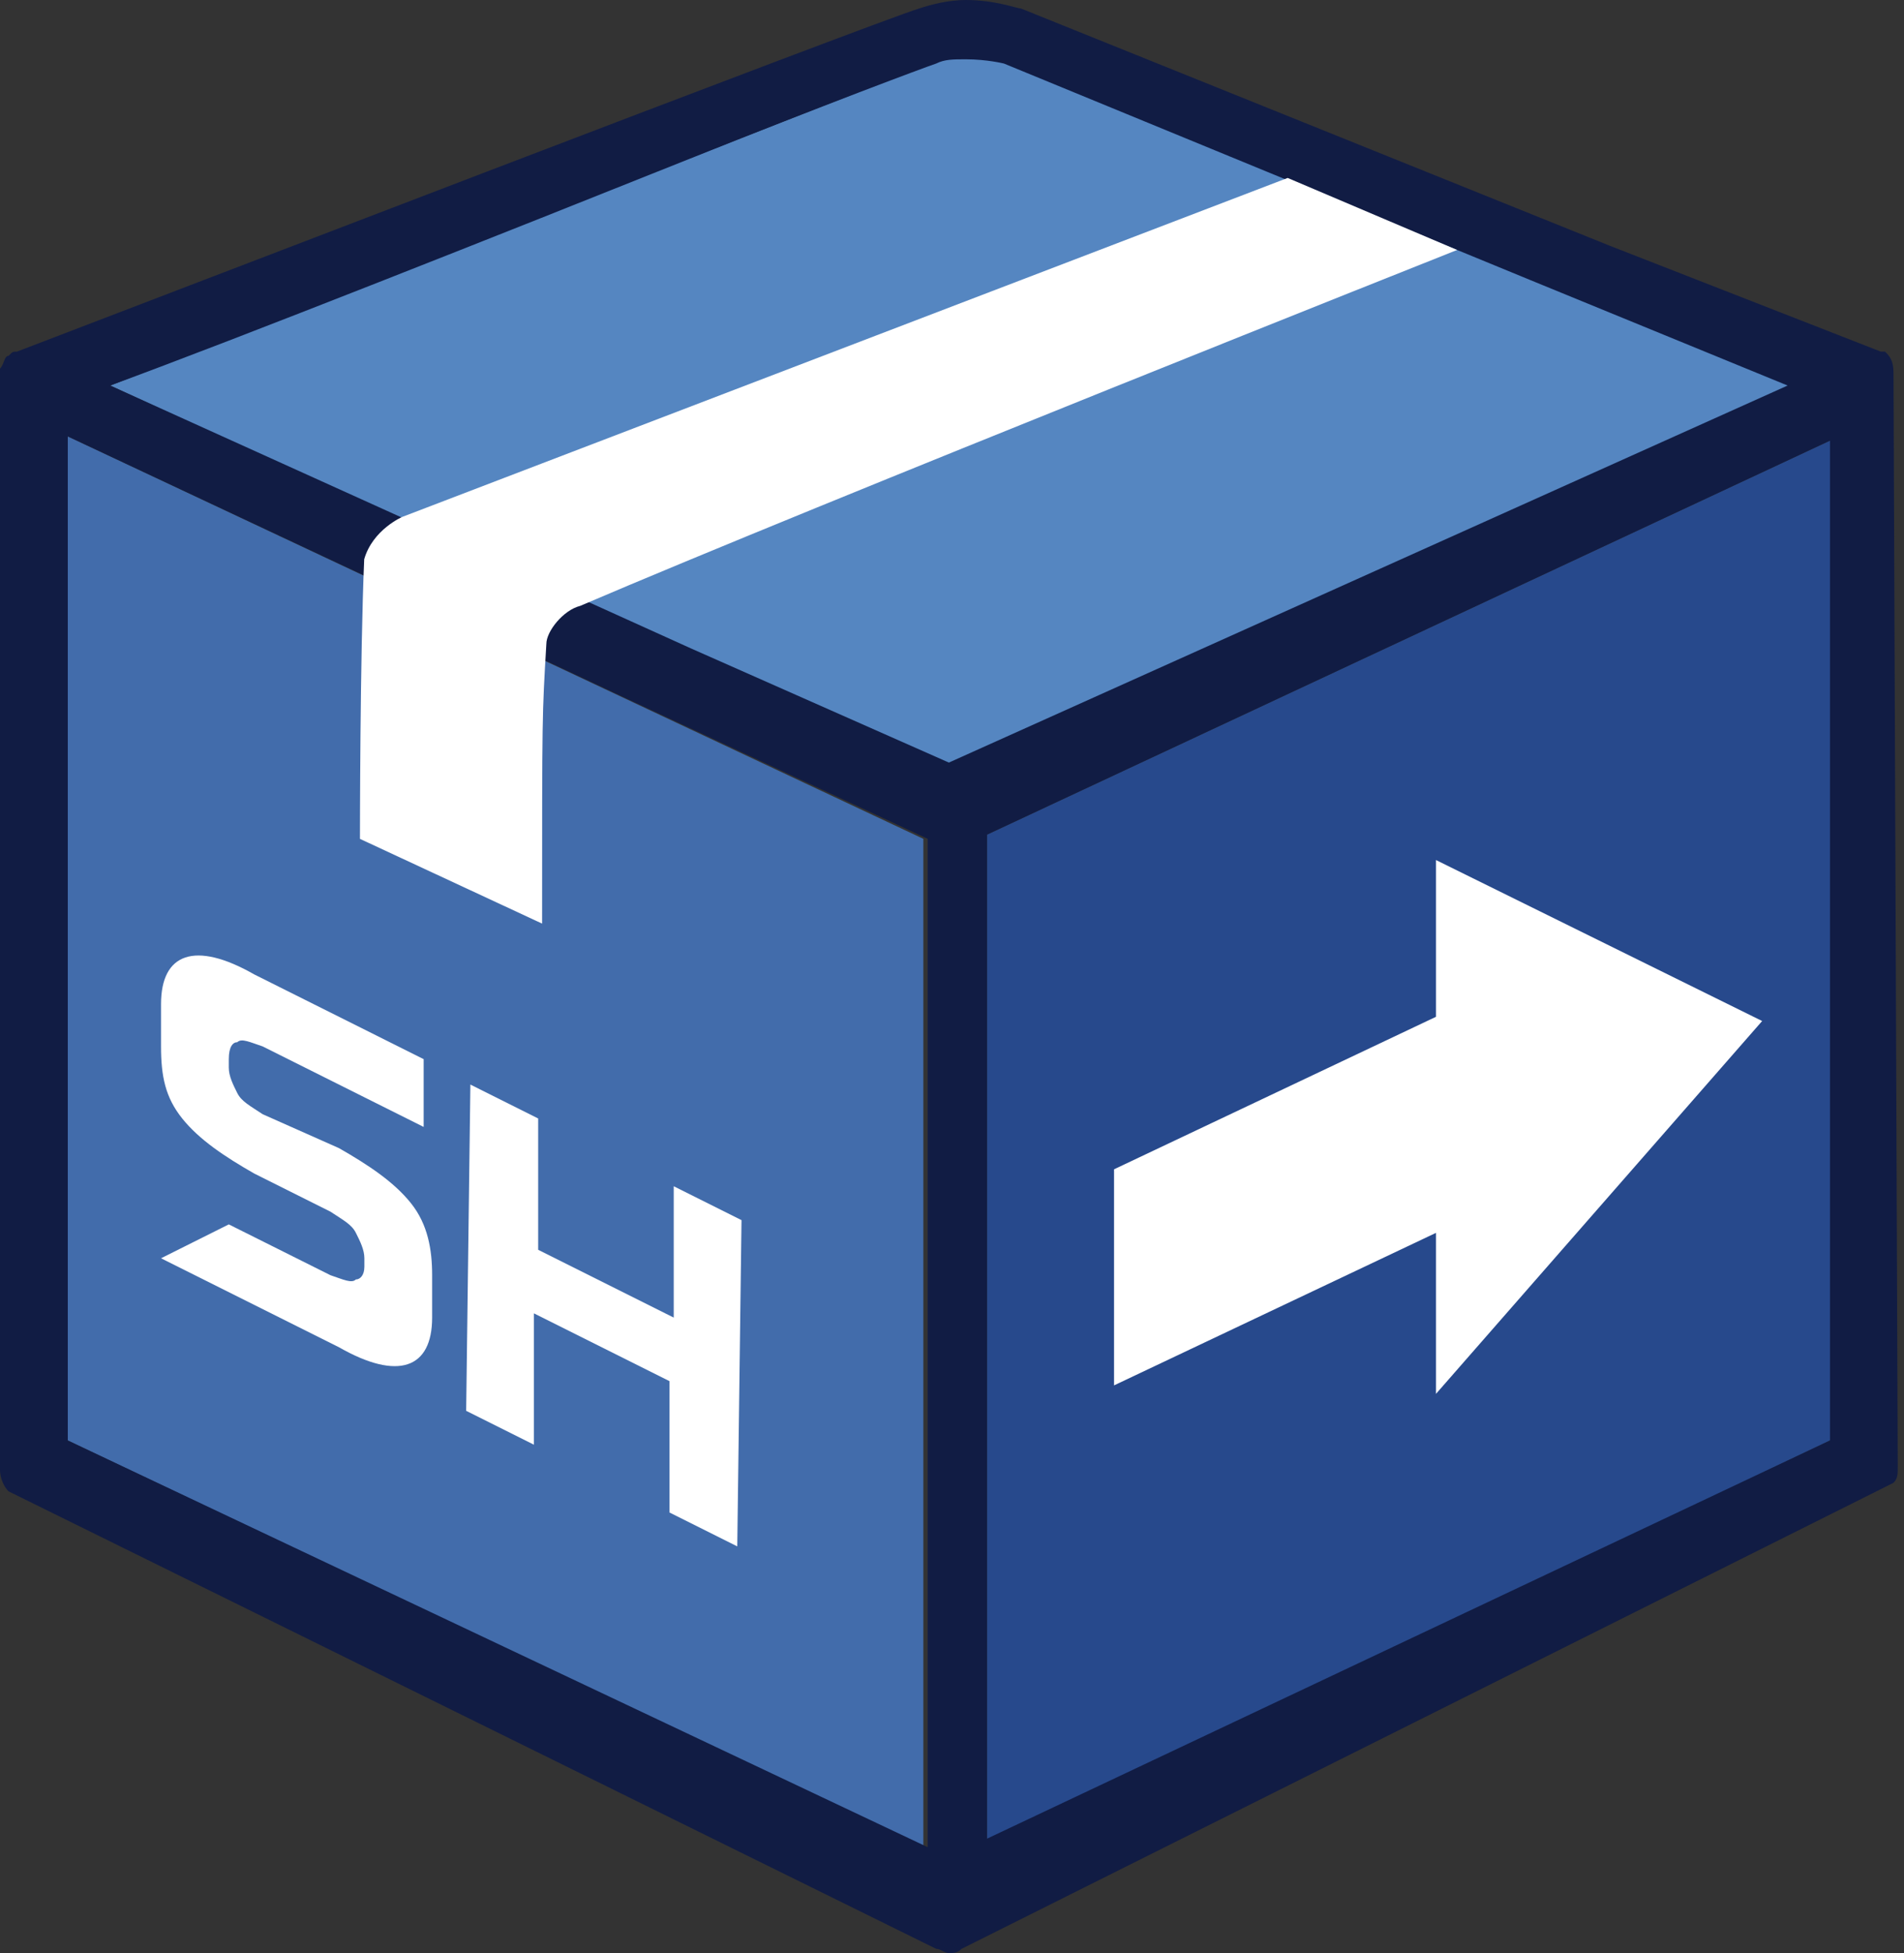 <svg width="78" height="80" viewBox="0 0 78 80" fill="none" xmlns="http://www.w3.org/2000/svg">
<rect x="0" y="0" width="78" height="80" fill="#333333" stroke="none"/>
<path d="M74.973 59.002L40.44 75.488V34.186L74.973 18.047V59.002Z" fill="#27498C"/>
<path d="M2.771 59.002L37.826 75.662V34.36L2.771 17.875V59.002Z" fill="#426CAB"/>
<path d="M73.411 15.792L38.704 31.584L4.518 15.792L39.919 1.909L73.411 15.792Z" fill="#5586C1"/>
<path d="M10.415 48.069C9.2 47.375 8.159 46.681 7.464 45.813C6.77 44.946 6.597 44.078 6.597 42.863V41.128C6.597 39.045 7.985 38.525 10.415 39.913L17.356 43.384V46.16L10.762 42.863C10.241 42.69 9.894 42.516 9.72 42.69C9.547 42.69 9.373 42.863 9.373 43.384V43.731C9.373 44.078 9.547 44.425 9.72 44.772C9.894 45.119 10.241 45.293 10.762 45.64L13.885 47.028C15.1 47.722 16.141 48.416 16.835 49.284C17.53 50.152 17.703 51.193 17.703 52.234V53.97C17.703 56.052 16.315 56.573 13.885 55.184L6.597 51.54L9.373 50.152L13.538 52.234C14.059 52.408 14.406 52.581 14.579 52.408C14.753 52.408 14.927 52.234 14.927 51.887V51.54C14.927 51.193 14.753 50.846 14.579 50.499C14.406 50.152 14.059 49.978 13.538 49.631L10.415 48.069Z" fill="white"/>
<path d="M22.047 45.814V51.193L27.6 53.97V48.59L30.377 49.978L30.203 63.341L27.427 61.953V56.573L21.873 53.796V59.176L19.097 57.788L19.27 44.425L22.047 45.814Z" fill="white"/>
<path d="M77.57 15.271C77.57 14.751 77.397 14.577 77.223 14.403C77.223 14.403 77.223 14.403 77.05 14.403L65.944 10.065L41.822 0.347C41.649 0.347 40.781 0 39.566 0C38.872 0 38.178 0.174 37.657 0.347C35.922 0.868 4.338 13.015 0.694 14.403C0.521 14.403 0.521 14.403 0.347 14.577C0.174 14.577 0.174 14.924 0 15.098V15.271V60.217C0 60.564 0.174 60.911 0.347 61.085L38.351 79.826C38.525 79.826 38.699 80 38.872 80C39.045 80 39.219 80 39.393 79.826L77.57 60.737C77.744 60.564 77.744 60.391 77.744 60.043L77.57 15.271ZM28.46 6.421C33.666 4.338 37.831 2.777 38.351 2.603C38.699 2.429 39.045 2.429 39.566 2.429C40.434 2.429 41.128 2.603 41.128 2.603L62.646 11.453L73.232 15.792L38.872 31.236L28.286 26.551L4.512 15.792C9.718 13.883 20.651 9.544 28.46 6.421ZM2.777 17.874L25.336 28.46L38.004 34.36V75.662L2.777 59.002V17.874ZM40.434 75.314V34.187L74.968 18.048V59.002L40.434 75.314Z" fill="#111C44"/>
<path d="M52.751 7.289L16.482 21.172C16.482 21.172 15.267 21.693 14.92 22.908C14.746 26.899 14.746 34.361 14.746 34.361L22.208 37.832C22.208 29.155 22.208 29.328 22.382 26.378C22.382 25.858 23.076 24.99 23.77 24.817C33.488 20.652 59.693 10.239 59.693 10.239L52.751 7.289Z" fill="white"/>
<path d="M72.189 41.822L58.827 35.228V41.649L45.638 47.896V56.747L58.827 50.499V57.094L72.189 41.822Z" fill="white"/>
</svg>
